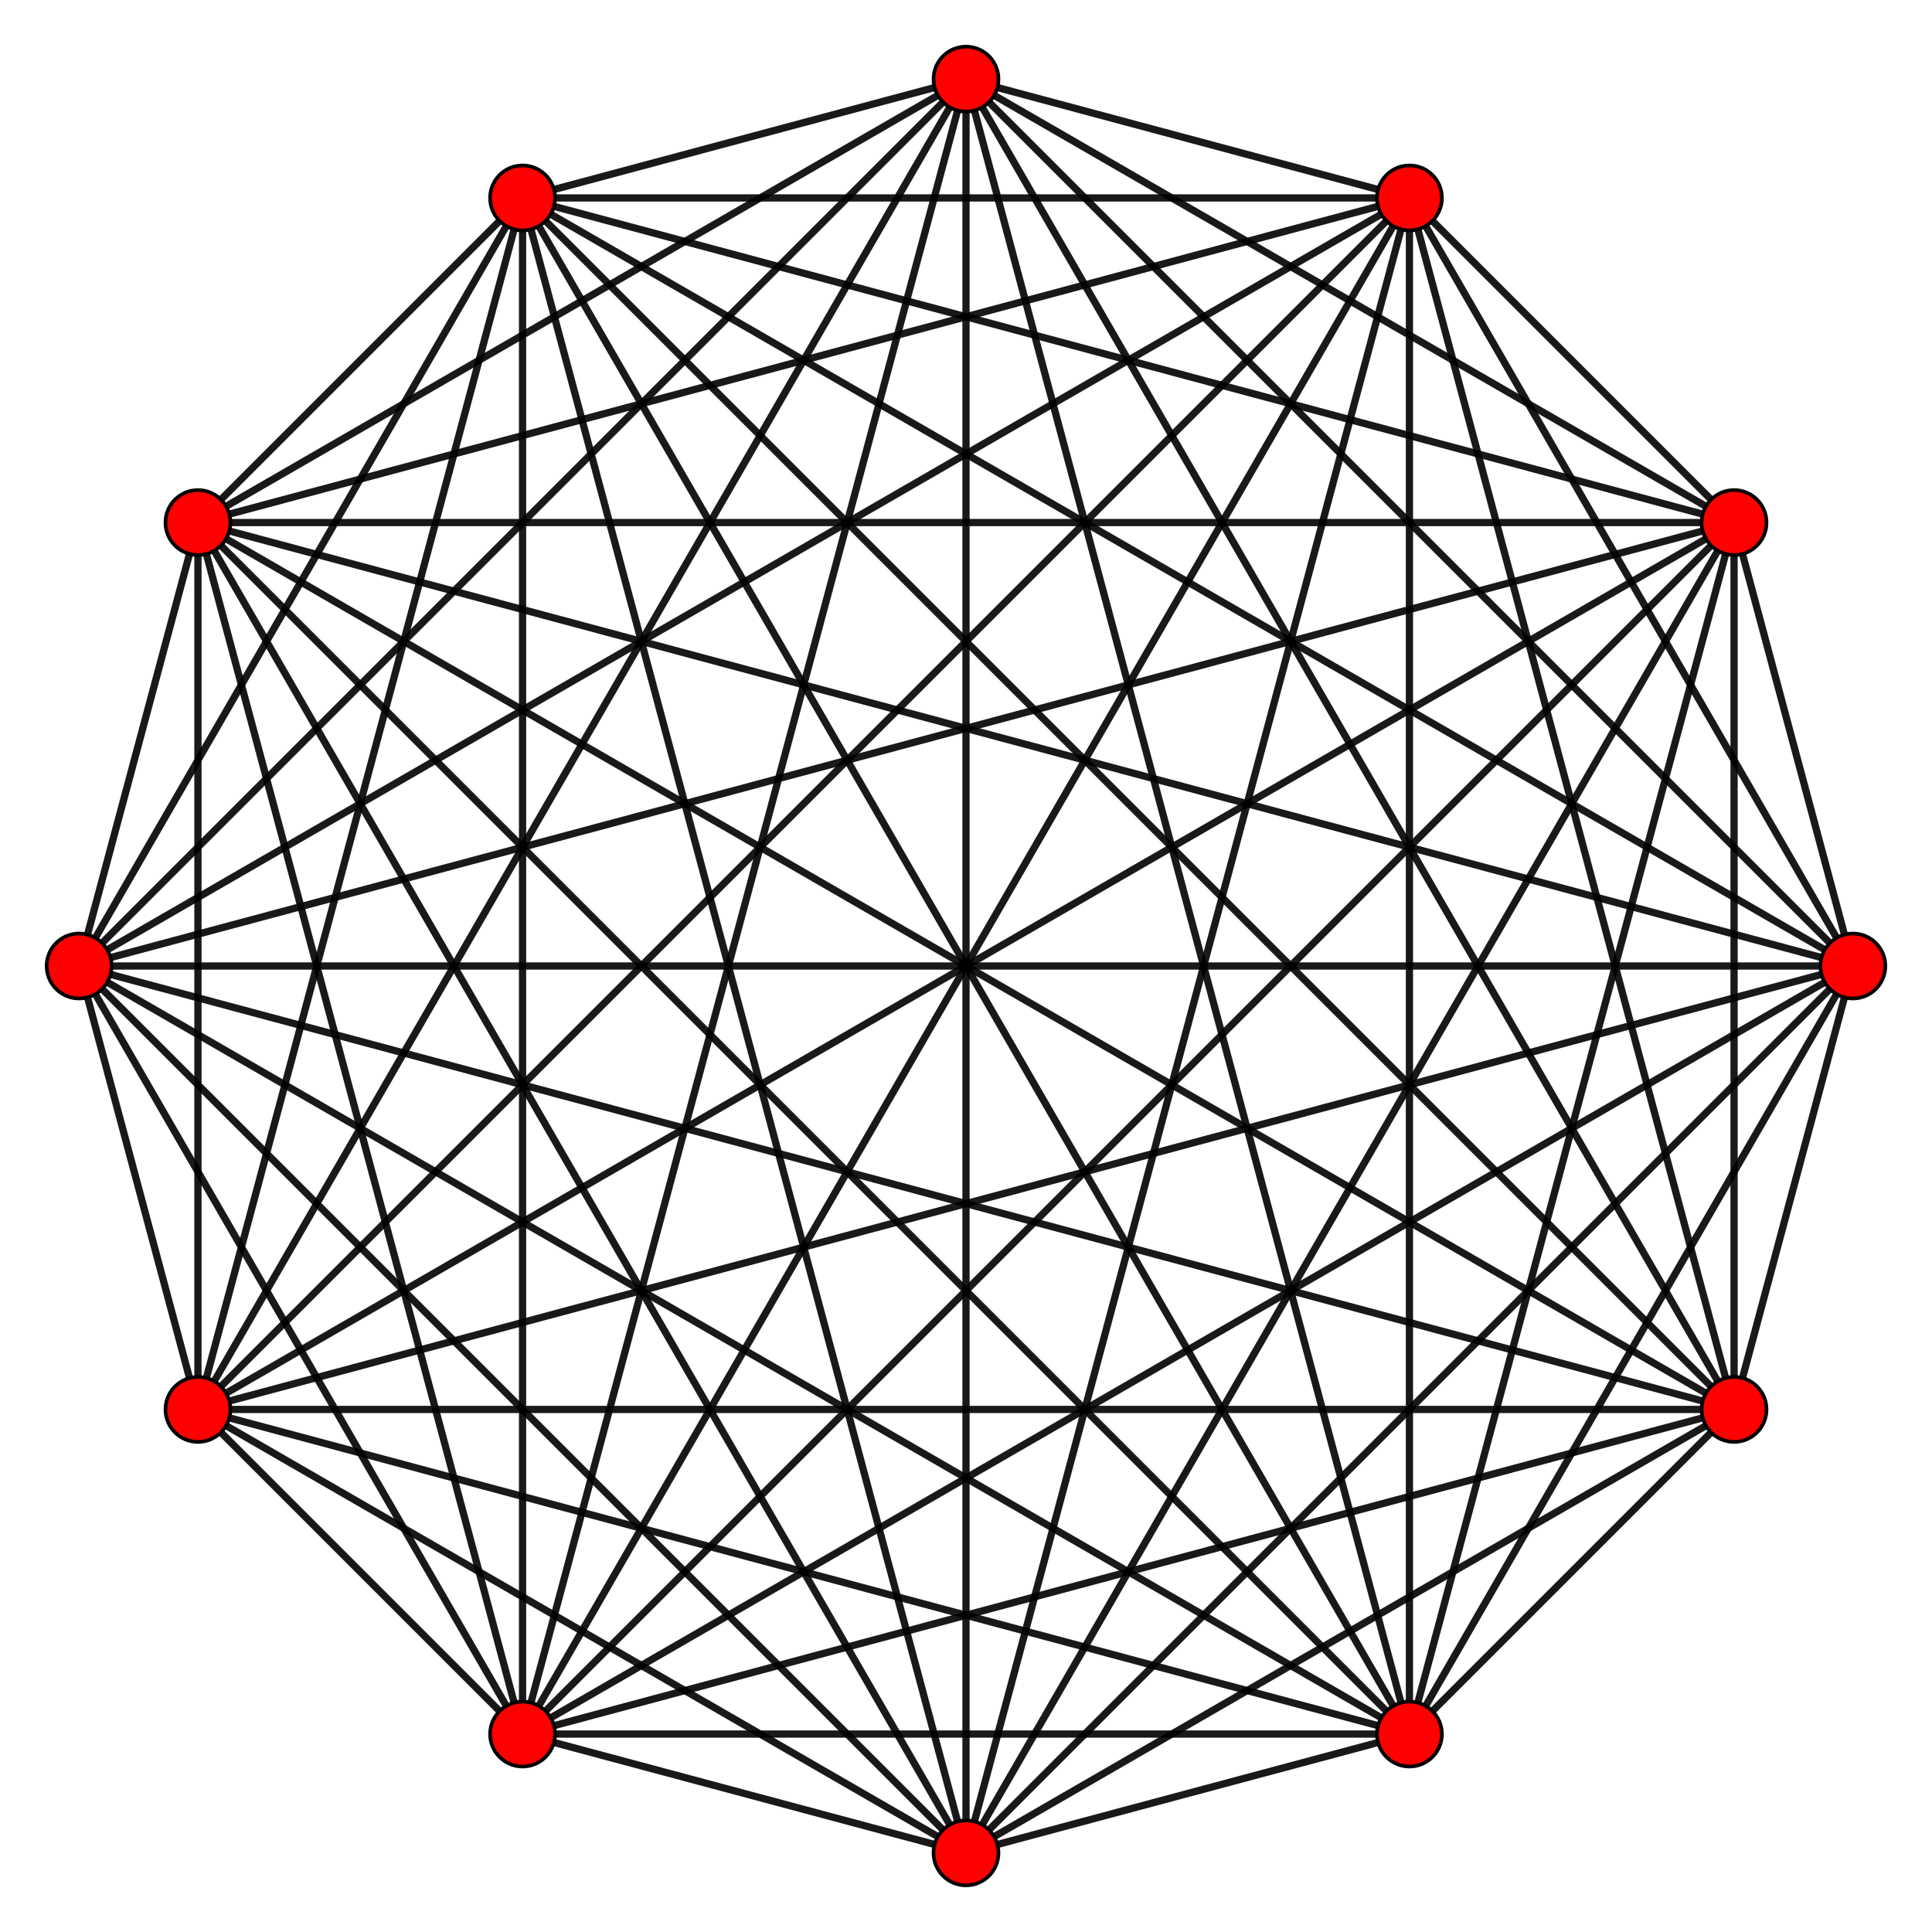 <?xml version="1.0" encoding="UTF-8" standalone="no"?>
<svg
xmlns="http://www.w3.org/2000/svg"
version="1.0"
width="1600" height="1600"
id="11-simplex_t0.svg">
<!-- Graph: v=12 e=66 -->
<!-- Projection: Point overlap:1 ,  visible v=12 e=66 -->
<g style="stroke:#000000;stroke-width:6.0;stroke-opacity:0.90;">
<line x1="1534.479" y1="800.000" x2="1436.078" y2="1167.240"/>
<line x1="1534.479" y1="800.000" x2="1167.240" y2="1436.078"/>
<line x1="1534.479" y1="800.000" x2="800.000" y2="1534.479"/>
<line x1="1534.479" y1="800.000" x2="432.760" y2="1436.078"/>
<line x1="1534.479" y1="800.000" x2="163.923" y2="1167.240"/>
<line x1="1534.479" y1="800.000" x2="65.521" y2="800.000"/>
<line x1="1534.479" y1="800.000" x2="163.923" y2="432.760"/>
<line x1="1534.479" y1="800.000" x2="432.760" y2="163.923"/>
<line x1="1534.479" y1="800.000" x2="800.000" y2="65.521"/>
<line x1="1534.479" y1="800.000" x2="1167.240" y2="163.923"/>
<line x1="1534.479" y1="800.000" x2="1436.078" y2="432.760"/>
<line x1="1436.078" y1="1167.240" x2="1167.240" y2="1436.078"/>
<line x1="1436.078" y1="1167.240" x2="800.000" y2="1534.479"/>
<line x1="1436.078" y1="1167.240" x2="432.760" y2="1436.078"/>
<line x1="1436.078" y1="1167.240" x2="163.923" y2="1167.240"/>
<line x1="1436.078" y1="1167.240" x2="65.521" y2="800.000"/>
<line x1="1436.078" y1="1167.240" x2="163.923" y2="432.760"/>
<line x1="1436.078" y1="1167.240" x2="432.760" y2="163.923"/>
<line x1="1436.078" y1="1167.240" x2="800.000" y2="65.521"/>
<line x1="1436.078" y1="1167.240" x2="1167.240" y2="163.923"/>
<line x1="1436.078" y1="1167.240" x2="1436.078" y2="432.760"/>
<line x1="1167.240" y1="1436.078" x2="800.000" y2="1534.479"/>
<line x1="1167.240" y1="1436.078" x2="432.760" y2="1436.078"/>
<line x1="1167.240" y1="1436.078" x2="163.923" y2="1167.240"/>
<line x1="1167.240" y1="1436.078" x2="65.521" y2="800.000"/>
<line x1="1167.240" y1="1436.078" x2="163.923" y2="432.760"/>
<line x1="1167.240" y1="1436.078" x2="432.760" y2="163.923"/>
<line x1="1167.240" y1="1436.078" x2="800.000" y2="65.521"/>
<line x1="1167.240" y1="1436.078" x2="1167.240" y2="163.923"/>
<line x1="1167.240" y1="1436.078" x2="1436.078" y2="432.760"/>
<line x1="800.000" y1="1534.479" x2="432.760" y2="1436.078"/>
<line x1="800.000" y1="1534.479" x2="163.923" y2="1167.240"/>
<line x1="800.000" y1="1534.479" x2="65.521" y2="800.000"/>
<line x1="800.000" y1="1534.479" x2="163.923" y2="432.760"/>
<line x1="800.000" y1="1534.479" x2="432.760" y2="163.923"/>
<line x1="800.000" y1="1534.479" x2="800.000" y2="65.521"/>
<line x1="800.000" y1="1534.479" x2="1167.240" y2="163.923"/>
<line x1="800.000" y1="1534.479" x2="1436.078" y2="432.760"/>
<line x1="432.760" y1="1436.078" x2="163.923" y2="1167.240"/>
<line x1="432.760" y1="1436.078" x2="65.521" y2="800.000"/>
<line x1="432.760" y1="1436.078" x2="163.923" y2="432.760"/>
<line x1="432.760" y1="1436.078" x2="432.760" y2="163.923"/>
<line x1="432.760" y1="1436.078" x2="800.000" y2="65.521"/>
<line x1="432.760" y1="1436.078" x2="1167.240" y2="163.923"/>
<line x1="432.760" y1="1436.078" x2="1436.078" y2="432.760"/>
<line x1="163.923" y1="1167.240" x2="65.521" y2="800.000"/>
<line x1="163.923" y1="1167.240" x2="163.923" y2="432.760"/>
<line x1="163.923" y1="1167.240" x2="432.760" y2="163.923"/>
<line x1="163.923" y1="1167.240" x2="800.000" y2="65.521"/>
<line x1="163.923" y1="1167.240" x2="1167.240" y2="163.923"/>
<line x1="163.923" y1="1167.240" x2="1436.078" y2="432.760"/>
<line x1="65.521" y1="800.000" x2="163.923" y2="432.760"/>
<line x1="65.521" y1="800.000" x2="432.760" y2="163.923"/>
<line x1="65.521" y1="800.000" x2="800.000" y2="65.521"/>
<line x1="65.521" y1="800.000" x2="1167.240" y2="163.923"/>
<line x1="65.521" y1="800.000" x2="1436.078" y2="432.760"/>
<line x1="163.923" y1="432.760" x2="432.760" y2="163.923"/>
<line x1="163.923" y1="432.760" x2="800.000" y2="65.521"/>
<line x1="163.923" y1="432.760" x2="1167.240" y2="163.923"/>
<line x1="163.923" y1="432.760" x2="1436.078" y2="432.760"/>
<line x1="432.760" y1="163.923" x2="800.000" y2="65.521"/>
<line x1="432.760" y1="163.923" x2="1167.240" y2="163.923"/>
<line x1="432.760" y1="163.923" x2="1436.078" y2="432.760"/>
<line x1="800.000" y1="65.521" x2="1167.240" y2="163.923"/>
<line x1="800.000" y1="65.521" x2="1436.078" y2="432.760"/>
<line x1="1167.240" y1="163.923" x2="1436.078" y2="432.760"/>
</g>
<g style="stroke:#000000;stroke-width:3.0;fill:#ff0000">
<circle cx="1534.479" cy="800.000" r="26.9"/>
<circle cx="1436.078" cy="1167.240" r="26.9"/>
<circle cx="1167.240" cy="1436.078" r="26.9"/>
<circle cx="800.000" cy="1534.479" r="26.9"/>
<circle cx="432.760" cy="1436.078" r="26.9"/>
<circle cx="163.923" cy="1167.240" r="26.9"/>
<circle cx="65.521" cy="800.000" r="26.9"/>
<circle cx="163.923" cy="432.760" r="26.9"/>
<circle cx="432.760" cy="163.923" r="26.9"/>
<circle cx="800.000" cy="65.521" r="26.9"/>
<circle cx="1167.240" cy="163.923" r="26.9"/>
<circle cx="1436.078" cy="432.760" r="26.9"/>
</g>
</svg>
